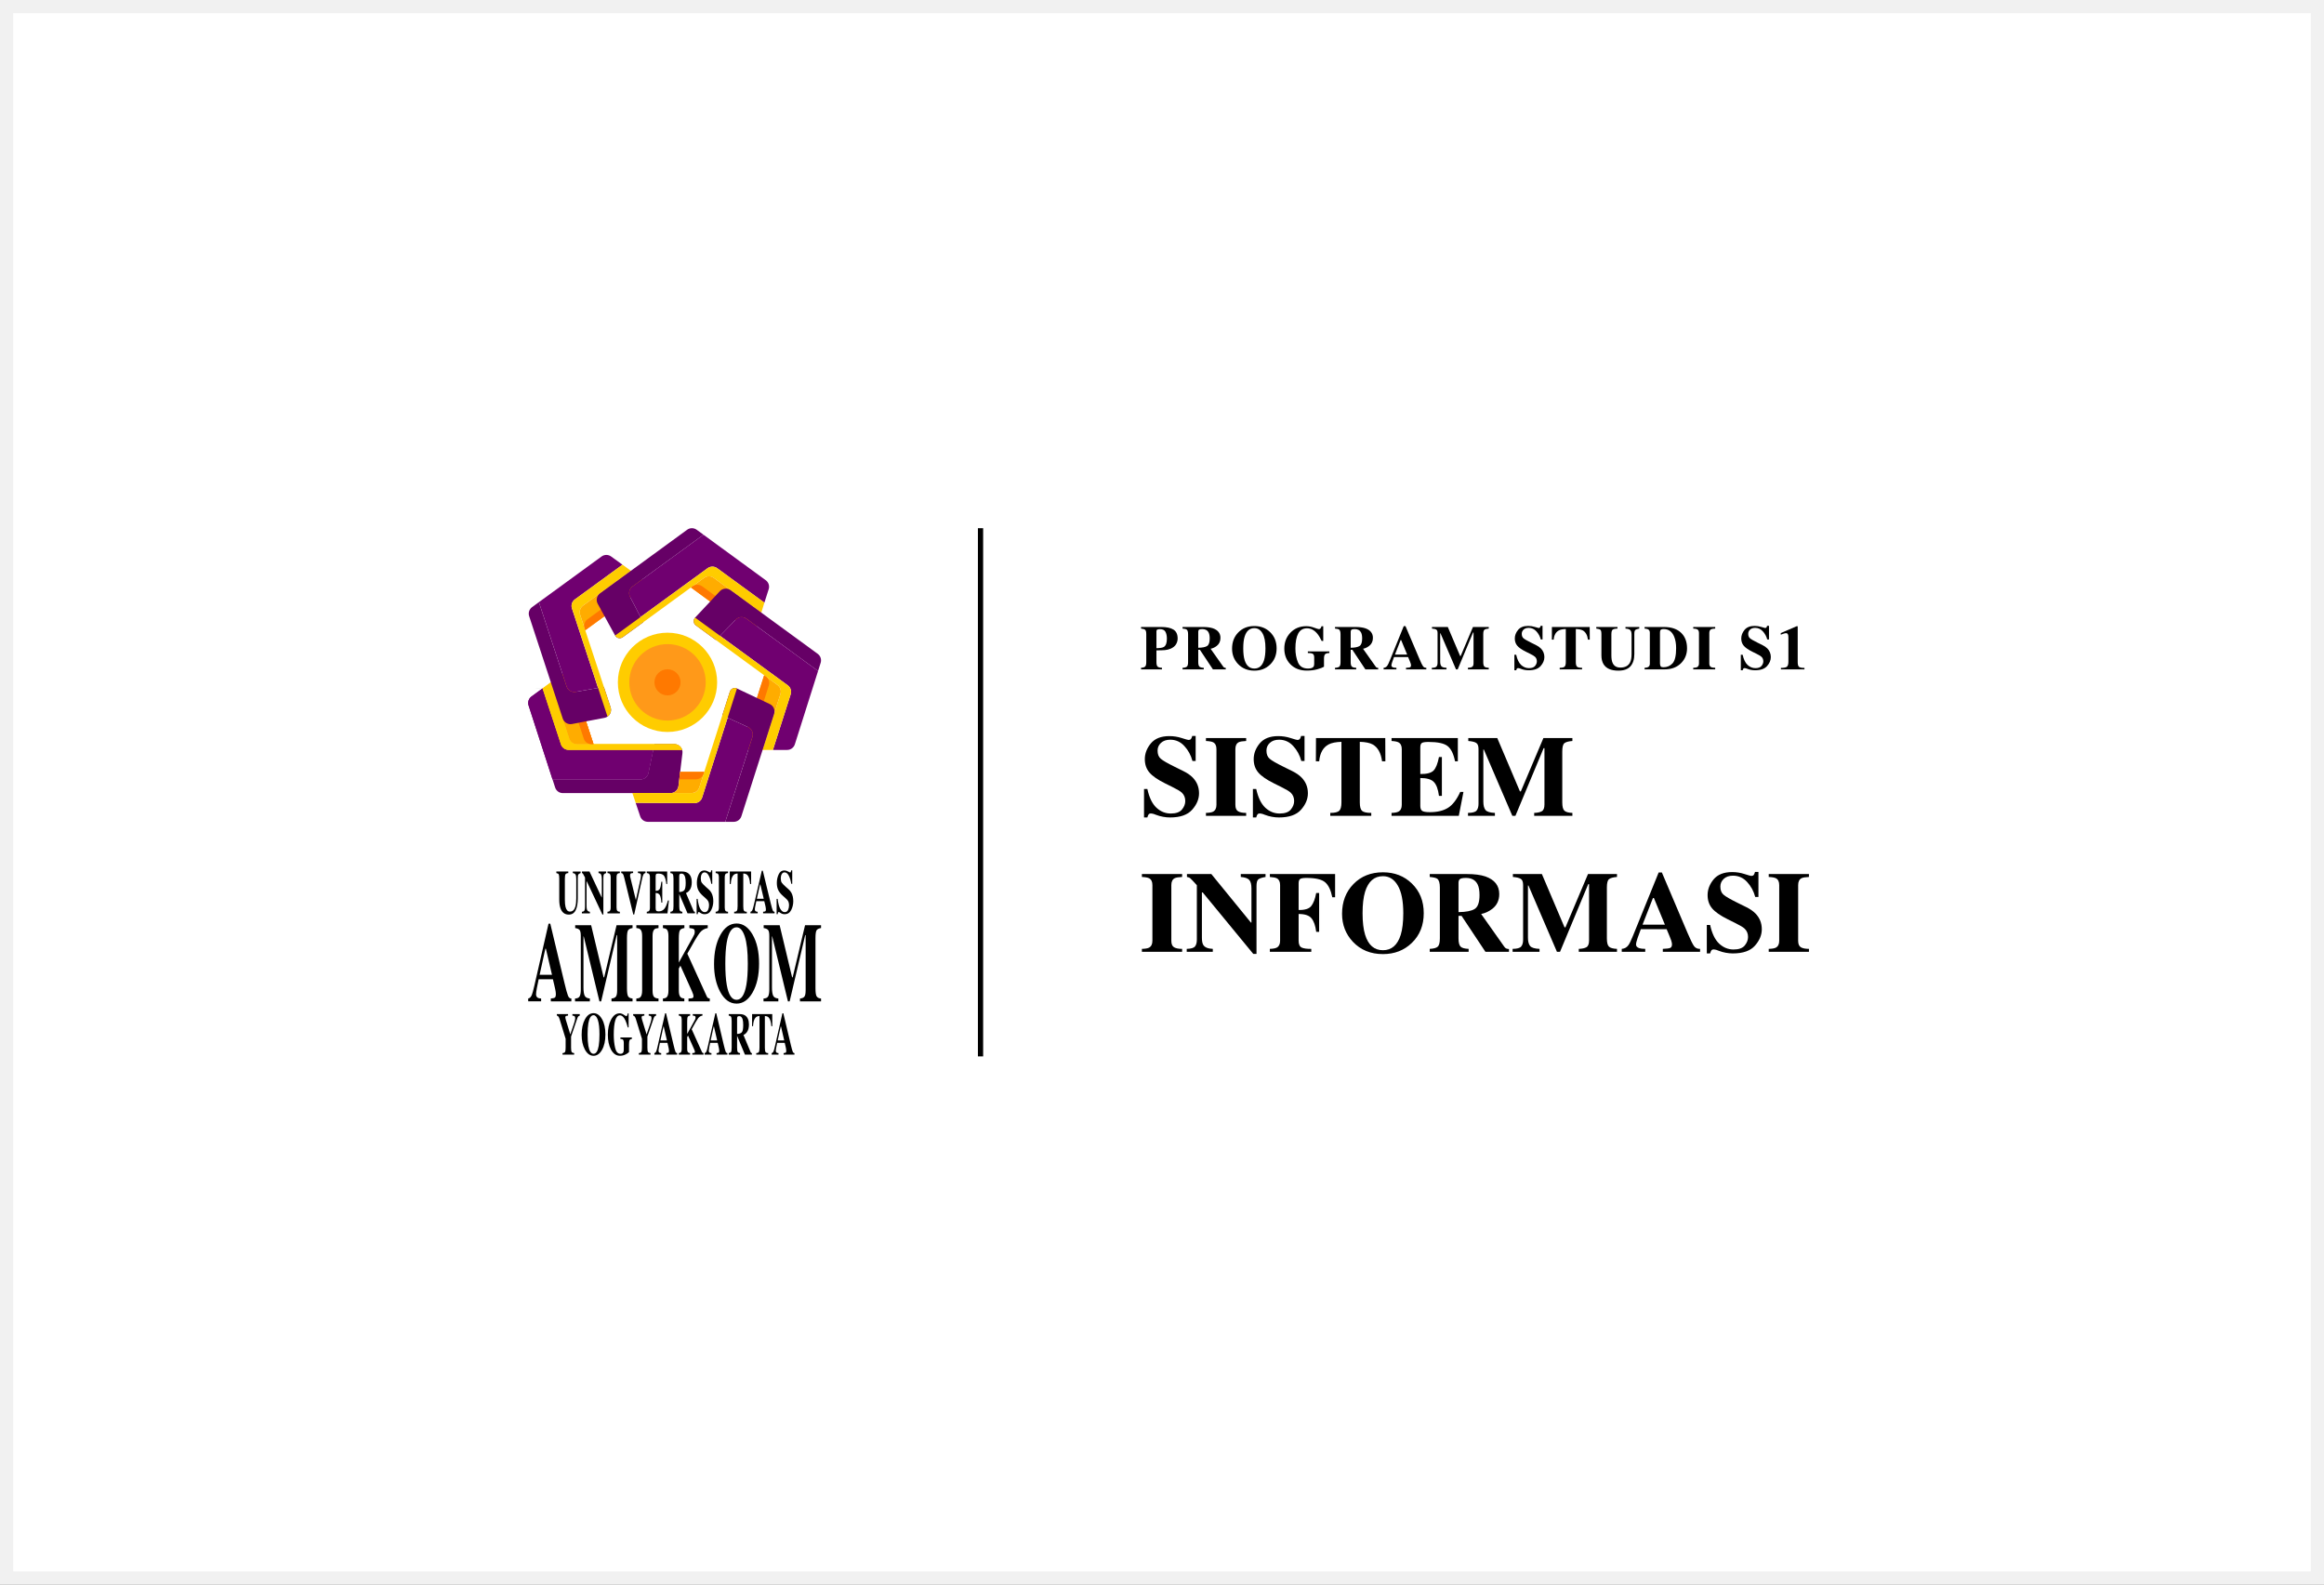 <svg width="176" height="120" viewBox="0 0 176 120" fill="none" xmlns="http://www.w3.org/2000/svg">
<rect x="0" y="0" width="176" height="120" fill="#808080" stroke="none"/>
<rect x="0.5" y="0.5" width="175" height="119" fill="white" stroke="#F1F1F1"/>
<g clip-path="url(#clip0_203_36)">
<path d="M51.682 57.039L51.381 59.524C51.363 59.672 51.291 59.809 51.179 59.908C51.068 60.008 50.923 60.062 50.773 60.062H42.624C42.495 60.062 42.368 60.022 42.264 59.945C42.159 59.869 42.081 59.762 42.042 59.639L41.842 59.022H48.503C48.644 59.022 48.78 58.974 48.889 58.885C48.998 58.797 49.074 58.673 49.102 58.535L49.467 56.793L49.559 56.353H51.075C51.161 56.353 51.247 56.371 51.326 56.407C51.405 56.442 51.475 56.494 51.533 56.559C51.59 56.624 51.633 56.7 51.659 56.783C51.685 56.865 51.693 56.953 51.682 57.039V57.039Z" fill="#660066"/>
<path d="M49.468 56.793L49.103 58.535C49.074 58.673 48.999 58.797 48.889 58.885C48.78 58.974 48.644 59.022 48.504 59.022H41.842L40.03 53.426C39.99 53.304 39.99 53.172 40.03 53.049C40.07 52.926 40.147 52.819 40.252 52.743L41.085 52.136L42.477 56.372C42.517 56.495 42.595 56.601 42.7 56.677C42.804 56.752 42.93 56.793 43.059 56.793L49.468 56.793Z" fill="#700070"/>
<path d="M51.664 56.793H43.06C42.931 56.793 42.805 56.752 42.701 56.677C42.596 56.601 42.518 56.495 42.478 56.372L41.086 52.135L41.72 51.673L43.12 55.932C43.16 56.054 43.238 56.161 43.342 56.236C43.447 56.312 43.572 56.353 43.701 56.353H51.076C51.209 56.353 51.337 56.396 51.443 56.475C51.549 56.554 51.627 56.666 51.664 56.793Z" fill="#FFCC00"/>
<path d="M44.948 56.353H43.699C43.57 56.353 43.445 56.312 43.34 56.237C43.236 56.161 43.158 56.054 43.118 55.932L41.719 51.673L42.404 51.173C42.482 51.116 42.572 51.078 42.667 51.063C42.763 51.048 42.861 51.055 42.953 51.085C43.044 51.114 43.128 51.165 43.197 51.233C43.265 51.302 43.316 51.385 43.346 51.477L44.948 56.353Z" fill="#FFAC00"/>
<path d="M44.949 56.353H44.788C44.66 56.353 44.534 56.312 44.429 56.237C44.325 56.161 44.247 56.054 44.207 55.932L42.611 51.075C42.762 51.036 42.922 51.056 43.059 51.13C43.196 51.205 43.299 51.329 43.348 51.477L44.949 56.353Z" fill="#FF7900"/>
<path d="M41.084 52.135L41.084 52.134" stroke="black" stroke-miterlimit="10"/>
<path d="M49.468 56.793L49.103 58.535C49.074 58.673 48.999 58.797 48.889 58.885C48.78 58.974 48.644 59.022 48.504 59.022H41.842L40.03 53.426C39.99 53.304 39.99 53.172 40.03 53.049C40.07 52.926 40.147 52.819 40.252 52.743L41.085 52.136L42.477 56.372C42.517 56.495 42.595 56.601 42.7 56.677C42.804 56.752 42.93 56.793 43.059 56.793L49.468 56.793Z" fill="#700070"/>
<path d="M51.664 56.793H43.06C42.931 56.793 42.805 56.752 42.701 56.677C42.596 56.601 42.518 56.495 42.478 56.372L41.086 52.135L41.72 51.673L43.12 55.932C43.16 56.054 43.238 56.161 43.342 56.236C43.447 56.312 43.572 56.353 43.701 56.353H51.076C51.209 56.353 51.337 56.396 51.443 56.475C51.549 56.554 51.627 56.666 51.664 56.793Z" fill="#FFCC00"/>
<path d="M44.948 56.353H43.699C43.57 56.353 43.445 56.312 43.34 56.237C43.236 56.161 43.158 56.054 43.118 55.932L41.719 51.673L42.404 51.173C42.482 51.116 42.572 51.078 42.667 51.063C42.763 51.048 42.861 51.055 42.953 51.085C43.044 51.114 43.128 51.165 43.197 51.233C43.265 51.302 43.316 51.385 43.346 51.477L44.948 56.353Z" fill="#FFAC00"/>
<path d="M44.949 56.353H44.788C44.66 56.353 44.534 56.312 44.429 56.237C44.325 56.161 44.247 56.054 44.207 55.932L42.611 51.075C42.762 51.036 42.922 51.056 43.059 51.13C43.196 51.205 43.299 51.329 43.348 51.477L44.949 56.353Z" fill="#FF7900"/>
<path d="M41.084 52.135L41.084 52.134" stroke="black" stroke-miterlimit="10"/>
<path d="M46.005 54.269C45.936 54.316 45.858 54.348 45.776 54.363L43.317 54.83C43.171 54.858 43.019 54.832 42.891 54.756C42.763 54.681 42.667 54.561 42.62 54.42L40.074 46.664C40.033 46.541 40.033 46.408 40.072 46.285C40.112 46.162 40.19 46.054 40.294 45.978L40.811 45.601L42.909 51.985C42.955 52.125 43.05 52.244 43.176 52.319C43.303 52.395 43.452 52.423 43.597 52.397L45.291 52.095L45.731 52.017L46.243 53.57C46.284 53.697 46.284 53.833 46.241 53.959C46.198 54.085 46.115 54.194 46.005 54.269Z" fill="#660066"/>
<path d="M43.315 46.077L45.292 52.096L43.598 52.397C43.453 52.422 43.304 52.395 43.177 52.319C43.051 52.244 42.956 52.125 42.91 51.985L40.812 45.601L45.559 42.141C45.664 42.065 45.79 42.024 45.919 42.024C46.049 42.024 46.175 42.065 46.279 42.141L47.141 42.765L43.536 45.392C43.432 45.468 43.354 45.575 43.314 45.698C43.274 45.822 43.275 45.954 43.315 46.077Z" fill="#700070"/>
<path d="M46.245 53.57C46.286 53.697 46.286 53.833 46.243 53.959C46.2 54.086 46.117 54.194 46.007 54.269L45.293 52.096L43.316 46.077C43.275 45.954 43.275 45.822 43.315 45.698C43.355 45.575 43.432 45.468 43.537 45.392L47.141 42.764L47.776 43.225L44.155 45.864C44.051 45.94 43.973 46.048 43.933 46.171C43.894 46.294 43.894 46.427 43.934 46.55L44.133 47.158L44.322 47.731L45.733 52.017L46.245 53.57Z" fill="#FFCC00"/>
<path d="M48.464 44.711L44.321 47.731L44.272 47.581L43.933 46.55C43.892 46.427 43.892 46.294 43.932 46.171C43.972 46.048 44.049 45.94 44.154 45.864L47.774 43.225L48.46 43.722C48.538 43.779 48.602 43.853 48.645 43.939C48.689 44.025 48.712 44.119 48.713 44.216C48.713 44.312 48.691 44.407 48.647 44.493C48.604 44.579 48.541 44.654 48.464 44.711V44.711Z" fill="#FFAC00"/>
<path d="M48.465 44.711L44.322 47.731L44.273 47.581C44.232 47.458 44.232 47.326 44.272 47.203C44.311 47.079 44.389 46.972 44.494 46.896L48.618 43.889C48.702 44.02 48.732 44.178 48.704 44.33C48.675 44.483 48.59 44.619 48.465 44.711Z" fill="#FF7900"/>
<path d="M58.214 44.621L57.889 45.639L54.31 43.028C54.206 42.951 54.079 42.91 53.95 42.91C53.82 42.91 53.694 42.951 53.589 43.028L53.317 43.226L52.439 43.865L48.508 46.728L47.711 45.193C47.644 45.063 47.625 44.913 47.659 44.771C47.692 44.628 47.776 44.503 47.894 44.416L53.274 40.494L57.992 43.94C58.095 44.016 58.173 44.122 58.213 44.245C58.252 44.367 58.253 44.498 58.214 44.621Z" fill="#700070"/>
<path d="M48.509 46.728L48.714 47.123L47.157 48.258C47.112 48.29 47.06 48.313 47.006 48.324C46.952 48.335 46.896 48.335 46.842 48.323C46.788 48.311 46.737 48.287 46.693 48.254C46.649 48.221 46.612 48.178 46.585 48.13L45.265 45.723C45.193 45.592 45.172 45.44 45.204 45.295C45.236 45.15 45.321 45.021 45.441 44.934L52.038 40.118C52.143 40.041 52.269 40 52.399 40C52.529 40 52.655 40.041 52.76 40.118L53.275 40.494L47.895 44.417C47.777 44.503 47.693 44.629 47.66 44.771C47.626 44.914 47.645 45.064 47.712 45.194L48.509 46.728Z" fill="#660066"/>
<path d="M57.888 45.639L57.655 46.395L54.047 43.76C53.943 43.684 53.816 43.643 53.686 43.643C53.557 43.643 53.43 43.684 53.325 43.76L52.809 44.136L52.322 44.491L48.713 47.123L47.155 48.258C47.111 48.29 47.059 48.313 47.005 48.324C46.951 48.335 46.895 48.335 46.841 48.323C46.787 48.31 46.736 48.287 46.692 48.254C46.647 48.22 46.611 48.178 46.584 48.13L48.508 46.728L53.588 43.027C53.693 42.951 53.819 42.91 53.949 42.91C54.078 42.91 54.205 42.951 54.309 43.027L57.888 45.639Z" fill="#FFCC00"/>
<path d="M57.657 46.395L57.4 47.2C57.371 47.292 57.32 47.377 57.252 47.445C57.183 47.514 57.099 47.566 57.007 47.596C56.915 47.626 56.817 47.634 56.721 47.619C56.625 47.603 56.534 47.566 56.456 47.509L52.324 44.491L52.45 44.399L53.327 43.76C53.432 43.683 53.558 43.642 53.688 43.642C53.818 43.642 53.944 43.683 54.049 43.76L57.657 46.395Z" fill="#FFAC00"/>
<path d="M57.288 47.405C57.188 47.525 57.047 47.602 56.892 47.621C56.738 47.641 56.581 47.6 56.456 47.508L52.324 44.491L52.45 44.399C52.555 44.323 52.681 44.282 52.811 44.282C52.941 44.282 53.067 44.323 53.172 44.399L57.288 47.405Z" fill="#FF7900"/>
<path d="M55.325 44.693C55.204 44.605 55.055 44.564 54.906 44.578C54.757 44.592 54.619 44.66 54.517 44.769L52.641 46.772C52.603 46.813 52.574 46.861 52.556 46.914C52.538 46.967 52.532 47.023 52.537 47.078C52.542 47.133 52.559 47.187 52.587 47.236C52.614 47.284 52.652 47.326 52.697 47.359L54.215 48.469C54.215 48.469 54.216 48.469 54.216 48.469C54.217 48.469 54.218 48.469 54.218 48.469L54.527 48.151L55.725 46.919C55.828 46.813 55.965 46.747 56.112 46.735C56.26 46.722 56.406 46.763 56.526 46.85L61.951 50.813C61.951 50.813 61.951 50.813 61.952 50.813C61.952 50.813 61.953 50.813 61.953 50.813C61.953 50.813 61.954 50.813 61.954 50.812C61.954 50.812 61.954 50.812 61.954 50.812L62.15 50.195C62.188 50.073 62.188 49.942 62.148 49.82C62.108 49.698 62.031 49.592 61.927 49.516L55.325 44.693Z" fill="#660066"/>
<path d="M61.953 50.814L60.196 56.365C60.156 56.489 60.079 56.597 59.974 56.674C59.869 56.751 59.742 56.792 59.612 56.792H58.534L59.88 52.579C59.919 52.456 59.919 52.325 59.879 52.202C59.839 52.08 59.762 51.974 59.658 51.898L54.527 48.149L55.725 46.917C55.828 46.811 55.966 46.746 56.113 46.734C56.26 46.722 56.406 46.763 56.525 46.85L61.953 50.814Z" fill="#700070"/>
<path d="M59.88 52.578L58.534 56.792H57.751L59.103 52.556C59.142 52.434 59.142 52.302 59.102 52.18C59.062 52.058 58.985 51.952 58.881 51.876L58.358 51.493L57.87 51.136L52.697 47.358C52.652 47.325 52.614 47.283 52.587 47.235C52.559 47.186 52.542 47.133 52.537 47.077C52.532 47.022 52.538 46.966 52.556 46.913C52.574 46.86 52.603 46.812 52.641 46.772L59.658 51.898C59.761 51.974 59.839 52.08 59.879 52.202C59.919 52.324 59.919 52.456 59.88 52.578Z" fill="#FFCC00"/>
<path d="M59.104 52.556L57.751 56.792H56.902C56.806 56.792 56.711 56.77 56.625 56.727C56.539 56.683 56.464 56.62 56.407 56.543C56.35 56.465 56.313 56.375 56.297 56.28C56.282 56.185 56.289 56.088 56.318 55.996L57.87 51.136L58.002 51.232L58.007 51.235L58.882 51.874C58.986 51.95 59.063 52.057 59.103 52.179C59.143 52.302 59.143 52.434 59.104 52.556Z" fill="#FFAC00"/>
<path d="M58.224 51.914L56.679 56.751C56.534 56.694 56.416 56.585 56.349 56.445C56.282 56.305 56.271 56.144 56.318 55.996L57.87 51.136L58.002 51.232L58.007 51.235C58.109 51.311 58.185 51.418 58.224 51.54C58.264 51.662 58.263 51.793 58.224 51.914Z" fill="#FF7900"/>
<path d="M56.981 55.806L54.927 62.237H49.063C48.935 62.237 48.81 62.197 48.706 62.122C48.602 62.047 48.524 61.941 48.483 61.82L48.141 60.802L52.589 60.821C52.719 60.821 52.846 60.78 52.952 60.704C53.057 60.627 53.135 60.519 53.175 60.395L55.104 54.355L56.652 55.063C56.788 55.125 56.897 55.235 56.958 55.372C57.018 55.509 57.026 55.664 56.981 55.806Z" fill="#700070"/>
<path d="M55.813 52.14C55.763 52.117 55.709 52.104 55.653 52.103C55.598 52.102 55.543 52.113 55.492 52.135C55.442 52.157 55.396 52.19 55.359 52.231C55.322 52.272 55.294 52.32 55.277 52.373L54.703 54.171L55.106 54.356L56.654 55.064C56.79 55.126 56.899 55.236 56.959 55.373C57.02 55.51 57.028 55.664 56.983 55.807L54.928 62.237H55.565C55.695 62.237 55.822 62.196 55.926 62.119C56.031 62.042 56.109 61.934 56.148 61.811L58.624 54.061C58.669 53.92 58.661 53.767 58.602 53.632C58.543 53.495 58.437 53.386 58.303 53.322L55.813 52.14Z" fill="#660066"/>
<path d="M55.812 52.14L53.175 60.395C53.135 60.519 53.057 60.628 52.952 60.704C52.846 60.781 52.719 60.822 52.589 60.821L48.141 60.802L47.889 60.052L51.318 60.056H52.374C52.504 60.056 52.631 60.015 52.736 59.938C52.841 59.861 52.918 59.753 52.958 59.63L53.335 58.45L55.276 52.373C55.293 52.32 55.321 52.272 55.358 52.231C55.395 52.19 55.44 52.157 55.491 52.135C55.542 52.113 55.597 52.102 55.652 52.103C55.707 52.104 55.762 52.117 55.812 52.14H55.812Z" fill="#FFCC00"/>
<path d="M51.513 58.449L51.383 59.524C51.367 59.657 51.307 59.781 51.214 59.877C51.121 59.972 50.999 60.035 50.867 60.056H52.375C52.505 60.056 52.632 60.014 52.736 59.938C52.841 59.861 52.919 59.753 52.959 59.63L53.336 58.45L51.513 58.449Z" fill="#FFAC00"/>
<path d="M53.335 58.45L53.289 58.591C53.25 58.715 53.172 58.823 53.067 58.899C52.962 58.976 52.836 59.017 52.706 59.017H51.443L51.512 58.449L53.335 58.45Z" fill="#FF7900"/>
<path d="M50.55 55.432C52.627 55.432 54.31 53.749 54.31 51.673C54.31 49.597 52.627 47.914 50.55 47.914C48.474 47.914 46.791 49.597 46.791 51.673C46.791 53.749 48.474 55.432 50.55 55.432Z" fill="#FFCC00"/>
<path d="M50.551 54.567C52.15 54.567 53.446 53.271 53.446 51.673C53.446 50.074 52.15 48.778 50.551 48.778C48.952 48.778 47.656 50.074 47.656 51.673C47.656 53.271 48.952 54.567 50.551 54.567Z" fill="#FF9919"/>
<path d="M50.551 52.662C51.097 52.662 51.54 52.219 51.54 51.673C51.54 51.127 51.097 50.684 50.551 50.684C50.005 50.684 49.562 51.127 49.562 51.673C49.562 52.219 50.005 52.662 50.551 52.662Z" fill="#FF7900"/>
<path d="M43.038 65.998V66.118C42.934 66.124 42.865 66.152 42.83 66.203C42.796 66.253 42.778 66.367 42.778 66.547V68.118C42.778 68.357 42.794 68.541 42.826 68.671C42.885 68.913 42.997 69.034 43.163 69.034C43.369 69.034 43.508 68.9 43.58 68.632C43.62 68.485 43.64 68.28 43.64 68.015V66.58C43.64 66.412 43.623 66.297 43.587 66.234C43.552 66.17 43.483 66.132 43.38 66.119V66H43.969V66.118C43.883 66.147 43.827 66.183 43.799 66.225C43.772 66.267 43.758 66.363 43.758 66.514V68.014C43.758 68.413 43.703 68.72 43.593 68.937C43.483 69.154 43.311 69.262 43.075 69.262C42.767 69.262 42.557 69.101 42.444 68.779C42.383 68.607 42.353 68.386 42.353 68.115V66.546C42.353 66.37 42.339 66.259 42.313 66.213C42.286 66.167 42.226 66.137 42.133 66.118V65.999L43.038 65.998Z" fill="black"/>
<path d="M44.068 69.049C44.168 69.044 44.232 69.011 44.261 68.949C44.29 68.887 44.304 68.796 44.304 68.675V66.454C44.222 66.294 44.171 66.2 44.152 66.171C44.134 66.144 44.106 66.124 44.074 66.117V65.998H44.642L45.563 67.958H45.576V66.58C45.576 66.421 45.559 66.308 45.526 66.24C45.493 66.172 45.427 66.132 45.328 66.118V65.999H45.904V66.118C45.821 66.142 45.765 66.175 45.736 66.216C45.708 66.257 45.694 66.349 45.694 66.491V69.255H45.619L44.44 66.749H44.421V68.586C44.421 68.731 44.432 68.833 44.455 68.892C44.491 68.989 44.564 69.041 44.675 69.049V69.168H44.068V69.049Z" fill="black"/>
<path d="M46.004 69.049C46.08 69.045 46.135 69.029 46.167 69C46.222 68.952 46.249 68.858 46.249 68.719V66.447C46.249 66.309 46.223 66.217 46.172 66.17C46.141 66.141 46.085 66.123 46.005 66.117V65.998H46.942V66.118C46.858 66.124 46.801 66.141 46.77 66.168C46.718 66.215 46.691 66.308 46.691 66.448V68.72C46.691 68.851 46.712 68.939 46.754 68.983C46.796 69.027 46.859 69.049 46.943 69.049V69.168H46.005L46.004 69.049Z" fill="black"/>
<path d="M47.946 65.998V66.113C47.85 66.122 47.788 66.136 47.759 66.156C47.731 66.175 47.717 66.222 47.717 66.299C47.717 66.322 47.718 66.344 47.72 66.367C47.722 66.389 47.727 66.412 47.733 66.434L48.157 68.169H48.153L48.505 66.581C48.512 66.546 48.519 66.51 48.525 66.473C48.535 66.426 48.54 66.377 48.541 66.329C48.541 66.239 48.526 66.184 48.496 66.162C48.466 66.141 48.404 66.124 48.312 66.113V65.998H48.883V66.113C48.852 66.118 48.823 66.129 48.798 66.146C48.772 66.163 48.751 66.186 48.736 66.213C48.703 66.267 48.671 66.362 48.64 66.498L48.029 69.255H47.959L47.269 66.445C47.242 66.332 47.213 66.251 47.184 66.201C47.169 66.177 47.15 66.156 47.126 66.141C47.102 66.126 47.075 66.116 47.047 66.113V65.998H47.946Z" fill="black"/>
<path d="M48.982 69.168V69.049C49.059 69.044 49.114 69.026 49.146 68.994C49.196 68.945 49.221 68.853 49.221 68.719V66.447C49.221 66.311 49.195 66.219 49.144 66.172C49.114 66.143 49.061 66.125 48.983 66.117V65.998H50.527V66.944H50.462C50.428 66.642 50.37 66.435 50.288 66.324C50.207 66.212 50.058 66.156 49.842 66.156C49.76 66.156 49.708 66.171 49.686 66.201C49.664 66.231 49.652 66.29 49.652 66.379V67.464C49.805 67.467 49.909 67.419 49.962 67.319C50.016 67.218 50.058 67.036 50.087 66.77H50.155V68.355H50.087C50.068 68.088 50.029 67.899 49.97 67.79C49.911 67.681 49.805 67.626 49.652 67.626V68.762C49.652 68.862 49.667 68.929 49.696 68.965C49.725 69.001 49.785 69.019 49.876 69.019C50.047 69.019 50.187 68.961 50.295 68.845C50.403 68.729 50.499 68.511 50.583 68.192H50.657L50.549 69.168L48.982 69.168Z" fill="black"/>
<path d="M50.77 69.049C50.86 69.041 50.922 69.011 50.955 68.959C50.989 68.907 51.005 68.794 51.005 68.62V66.546C51.005 66.365 50.985 66.247 50.946 66.192C50.92 66.156 50.861 66.131 50.77 66.117V65.998H51.633C51.811 65.998 51.956 66.031 52.067 66.097C52.282 66.23 52.389 66.469 52.389 66.814C52.389 67.069 52.333 67.269 52.221 67.416C52.135 67.526 52.044 67.596 51.948 67.626L52.517 68.961C52.526 68.989 52.542 69.014 52.564 69.033C52.583 69.046 52.604 69.053 52.626 69.055V69.167H52.066L51.441 67.702H51.44V68.62C51.44 68.785 51.456 68.896 51.487 68.954C51.519 69.011 51.582 69.043 51.676 69.049V69.168H50.77V69.049ZM51.816 67.422C51.891 67.34 51.929 67.151 51.929 66.855C51.929 66.674 51.914 66.53 51.886 66.425C51.836 66.246 51.745 66.157 51.614 66.157C51.542 66.157 51.495 66.172 51.473 66.204C51.451 66.235 51.439 66.287 51.439 66.358V67.551C51.615 67.546 51.74 67.503 51.816 67.421V67.422Z" fill="black"/>
<path d="M52.756 68.073H52.832C52.875 68.423 52.944 68.678 53.039 68.837C53.134 68.996 53.243 69.076 53.366 69.076C53.485 69.076 53.57 69.022 53.62 68.912C53.671 68.804 53.697 68.687 53.697 68.568C53.697 68.427 53.671 68.313 53.618 68.223C53.583 68.165 53.513 68.09 53.408 67.997L53.237 67.845C53.068 67.696 52.948 67.547 52.878 67.401C52.809 67.254 52.774 67.073 52.774 66.858C52.772 66.636 52.819 66.417 52.912 66.216C53.004 66.017 53.146 65.918 53.336 65.918C53.435 65.919 53.532 65.945 53.617 65.996C53.708 66.048 53.76 66.074 53.773 66.074C53.786 66.074 53.8 66.07 53.811 66.062C53.822 66.054 53.829 66.042 53.833 66.029C53.846 65.991 53.855 65.951 53.86 65.911H53.94V66.933H53.865C53.83 66.696 53.769 66.492 53.68 66.32C53.592 66.149 53.485 66.063 53.359 66.064C53.27 66.064 53.199 66.107 53.148 66.193C53.097 66.279 53.072 66.385 53.072 66.508C53.072 66.656 53.096 66.767 53.144 66.841C53.193 66.914 53.299 67.024 53.463 67.171L53.661 67.345C53.746 67.418 53.817 67.506 53.872 67.603C53.969 67.781 54.019 67.996 54.019 68.249C54.02 68.481 53.966 68.711 53.861 68.919C53.756 69.128 53.587 69.233 53.356 69.233C53.301 69.233 53.246 69.224 53.194 69.207C53.137 69.188 53.082 69.16 53.032 69.126L52.981 69.091C52.97 69.086 52.958 69.081 52.946 69.076C52.937 69.073 52.928 69.071 52.918 69.071C52.905 69.07 52.892 69.074 52.882 69.082C52.871 69.09 52.864 69.101 52.861 69.113C52.848 69.152 52.839 69.192 52.834 69.233H52.757L52.756 68.073Z" fill="black"/>
<path d="M54.197 69.049C54.274 69.045 54.328 69.029 54.361 69C54.415 68.952 54.442 68.858 54.442 68.719V66.447C54.442 66.309 54.416 66.217 54.365 66.17C54.334 66.141 54.278 66.123 54.198 66.117V65.998H55.135V66.118C55.052 66.124 54.995 66.141 54.963 66.168C54.911 66.215 54.885 66.308 54.885 66.448V68.72C54.885 68.851 54.906 68.939 54.947 68.983C54.989 69.027 55.052 69.049 55.136 69.049V69.168H54.198L54.197 69.049Z" fill="black"/>
<path d="M55.267 65.998H56.881L56.884 66.944H56.807C56.782 66.606 56.709 66.377 56.59 66.257C56.523 66.192 56.422 66.156 56.289 66.15V68.62C56.289 68.793 56.306 68.907 56.341 68.964C56.375 69.021 56.447 69.049 56.556 69.049V69.168H55.6V69.049C55.705 69.049 55.774 69.02 55.809 68.963C55.843 68.906 55.86 68.792 55.86 68.62V66.15C55.729 66.156 55.629 66.192 55.559 66.257C55.431 66.38 55.359 66.609 55.342 66.944H55.266L55.267 65.998Z" fill="black"/>
<path d="M56.834 69.049C56.898 69.041 56.95 68.99 56.99 68.895C57.015 68.836 57.051 68.705 57.098 68.502L57.694 65.935H57.768L58.366 68.398C58.433 68.675 58.483 68.853 58.517 68.933C58.55 69.013 58.597 69.052 58.658 69.048V69.167H57.791V69.048C57.878 69.042 57.935 69.029 57.963 69.01C57.99 68.99 58.004 68.94 58.004 68.859C58.002 68.802 57.995 68.746 57.983 68.691C57.974 68.647 57.962 68.594 57.948 68.531L57.879 68.247H57.278C57.238 68.433 57.213 68.555 57.201 68.611C57.182 68.697 57.17 68.785 57.166 68.874C57.166 68.941 57.191 68.99 57.242 69.02C57.285 69.04 57.332 69.05 57.38 69.048V69.167H56.834V69.049ZM57.84 68.061L57.582 66.976H57.56L57.318 68.061H57.84Z" fill="black"/>
<path d="M58.815 68.073H58.892C58.934 68.423 59.003 68.678 59.098 68.837C59.193 68.996 59.302 69.076 59.425 69.076C59.544 69.076 59.629 69.022 59.68 68.912C59.73 68.804 59.755 68.687 59.755 68.568C59.755 68.427 59.729 68.313 59.676 68.223C59.642 68.165 59.571 68.09 59.465 67.997L59.294 67.845C59.125 67.696 59.005 67.547 58.936 67.401C58.866 67.254 58.831 67.073 58.831 66.858C58.83 66.636 58.877 66.417 58.97 66.216C59.062 66.017 59.203 65.918 59.394 65.918C59.493 65.919 59.59 65.945 59.675 65.996C59.766 66.048 59.817 66.074 59.83 66.074C59.843 66.074 59.857 66.07 59.868 66.062C59.879 66.054 59.887 66.042 59.89 66.029C59.904 65.991 59.913 65.951 59.917 65.911H59.997V66.933H59.923C59.888 66.696 59.826 66.492 59.738 66.32C59.65 66.149 59.542 66.063 59.416 66.064C59.327 66.064 59.257 66.107 59.206 66.193C59.155 66.279 59.129 66.385 59.129 66.508C59.129 66.656 59.153 66.767 59.202 66.841C59.25 66.914 59.356 67.024 59.521 67.171L59.718 67.345C59.803 67.418 59.874 67.506 59.929 67.603C60.027 67.781 60.076 67.996 60.076 68.249C60.077 68.481 60.023 68.711 59.918 68.919C59.813 69.128 59.645 69.233 59.413 69.233C59.358 69.233 59.304 69.224 59.252 69.207C59.194 69.188 59.14 69.16 59.09 69.126L59.038 69.091C59.027 69.086 59.016 69.081 59.004 69.076C58.995 69.073 58.985 69.071 58.975 69.071C58.962 69.07 58.95 69.074 58.939 69.082C58.929 69.09 58.921 69.101 58.918 69.113C58.905 69.152 58.896 69.192 58.891 69.233H58.815L58.815 68.073Z" fill="black"/>
<path d="M40 75.616C40.116 75.602 40.209 75.509 40.279 75.337C40.324 75.229 40.389 74.99 40.474 74.62L41.541 69.949H41.674L42.746 74.433C42.866 74.936 42.956 75.26 43.016 75.406C43.075 75.552 43.159 75.622 43.269 75.616V75.833H41.714V75.616C41.87 75.605 41.973 75.582 42.022 75.545C42.072 75.509 42.096 75.417 42.096 75.27C42.092 75.168 42.079 75.066 42.058 74.966C42.042 74.885 42.021 74.788 41.994 74.674L41.872 74.158H40.795C40.725 74.497 40.679 74.718 40.659 74.82C40.617 75.04 40.596 75.199 40.596 75.299C40.596 75.421 40.642 75.51 40.734 75.566C40.788 75.596 40.871 75.613 40.98 75.616V75.832H40V75.616ZM41.803 73.82L41.341 71.845H41.301L40.867 73.82H41.803Z" fill="black"/>
<path d="M43.547 75.616C43.73 75.613 43.849 75.556 43.903 75.444C43.958 75.332 43.985 75.163 43.985 74.938V70.882C43.985 70.651 43.954 70.498 43.892 70.425C43.829 70.352 43.718 70.305 43.559 70.282V70.066H44.768L45.713 74.016H45.753L46.693 70.066H47.903V70.282C47.741 70.305 47.63 70.358 47.57 70.442C47.511 70.526 47.481 70.733 47.481 71.061V74.837C47.481 75.151 47.511 75.356 47.57 75.454C47.629 75.551 47.74 75.605 47.903 75.616V75.833H46.309V75.616C46.451 75.608 46.558 75.565 46.63 75.489C46.702 75.412 46.738 75.245 46.738 74.987V70.816H46.703L45.526 75.833H45.397L44.208 70.915H44.187V74.774C44.187 75.059 44.217 75.267 44.276 75.398C44.336 75.529 44.467 75.602 44.67 75.616V75.833H43.547V75.616Z" fill="black"/>
<path d="M48.191 75.616C48.327 75.611 48.425 75.581 48.484 75.529C48.581 75.439 48.63 75.269 48.63 75.016V70.883C48.63 70.631 48.584 70.463 48.491 70.378C48.435 70.325 48.335 70.293 48.191 70.282V70.065H49.87V70.282C49.72 70.293 49.617 70.323 49.561 70.373C49.467 70.459 49.42 70.628 49.42 70.882V75.015C49.42 75.254 49.458 75.414 49.532 75.494C49.608 75.573 49.72 75.614 49.87 75.615V75.831H48.191V75.616Z" fill="black"/>
<path d="M50.205 75.616C50.335 75.608 50.428 75.577 50.483 75.525C50.576 75.435 50.622 75.266 50.622 75.016V70.882C50.622 70.637 50.58 70.471 50.495 70.385C50.443 70.333 50.346 70.298 50.205 70.281V70.065H51.83V70.281C51.664 70.307 51.552 70.362 51.495 70.447C51.437 70.532 51.408 70.737 51.408 71.061V72.892L52.441 71.031C52.493 70.943 52.539 70.853 52.581 70.759C52.603 70.696 52.614 70.629 52.612 70.561C52.612 70.453 52.584 70.384 52.529 70.354C52.473 70.323 52.366 70.3 52.208 70.283V70.066H53.598V70.283C53.349 70.319 53.143 70.444 52.98 70.658C52.817 70.872 52.507 71.393 52.052 72.22L53.518 75.442C53.549 75.512 53.58 75.555 53.61 75.573C53.655 75.596 53.703 75.611 53.752 75.617V75.834H52.142V75.617C52.287 75.614 52.386 75.603 52.439 75.584C52.492 75.564 52.519 75.516 52.519 75.438C52.517 75.39 52.508 75.343 52.493 75.298C52.468 75.219 52.437 75.142 52.402 75.067L51.529 73.129L51.408 73.346V75.016C51.408 75.263 51.454 75.431 51.547 75.52C51.6 75.573 51.693 75.605 51.825 75.616V75.832H50.205V75.616Z" fill="black"/>
<path d="M56.99 70.77C57.32 71.339 57.485 72.073 57.485 72.97C57.485 73.868 57.32 74.601 56.99 75.171C56.669 75.726 56.266 76.004 55.783 76.004C55.27 76.004 54.852 75.7 54.529 75.091C54.227 74.519 54.076 73.827 54.076 73.016C54.076 72.121 54.234 71.387 54.55 70.811C54.869 70.228 55.28 69.936 55.783 69.936C56.267 69.936 56.67 70.214 56.99 70.77ZM56.524 74.579C56.596 74.167 56.632 73.631 56.632 72.97C56.632 72.061 56.555 71.377 56.402 70.915C56.249 70.454 56.042 70.224 55.781 70.224C55.418 70.224 55.169 70.608 55.035 71.378C54.964 71.786 54.929 72.317 54.929 72.97C54.929 73.633 54.965 74.169 55.037 74.579C55.17 75.337 55.418 75.716 55.781 75.716C56.142 75.716 56.39 75.337 56.524 74.579Z" fill="black"/>
<path d="M57.822 75.616C58.005 75.613 58.124 75.556 58.179 75.444C58.233 75.332 58.261 75.163 58.261 74.938V70.882C58.261 70.651 58.23 70.498 58.167 70.425C58.104 70.352 57.993 70.305 57.834 70.282V70.066H59.044L59.989 74.016H60.029L60.968 70.066H62.179V70.282C62.016 70.305 61.905 70.358 61.846 70.442C61.786 70.526 61.757 70.733 61.757 71.062V74.837C61.757 75.151 61.786 75.357 61.846 75.454C61.905 75.551 62.016 75.605 62.179 75.617V75.833H60.584V75.617C60.727 75.608 60.834 75.566 60.906 75.489C60.977 75.413 61.013 75.246 61.013 74.987V70.816H60.978L59.801 75.833H59.672L58.483 70.916H58.462V74.775C58.462 75.059 58.492 75.267 58.551 75.399C58.611 75.53 58.742 75.602 58.945 75.617V75.833H57.822V75.616Z" fill="black"/>
<path d="M43.02 76.797V76.911C42.932 76.92 42.876 76.932 42.851 76.947C42.827 76.962 42.814 76.993 42.814 77.04C42.814 77.063 42.817 77.085 42.821 77.108C42.825 77.132 42.836 77.176 42.853 77.24L43.188 78.33H43.191L43.462 77.533C43.48 77.484 43.498 77.424 43.517 77.353C43.546 77.245 43.56 77.165 43.56 77.114C43.56 77.034 43.542 76.98 43.507 76.954C43.483 76.936 43.43 76.922 43.348 76.912V76.797H43.906V76.912C43.871 76.922 43.839 76.938 43.809 76.959C43.774 76.995 43.747 77.039 43.732 77.087L43.248 78.5V79.335C43.248 79.508 43.265 79.62 43.297 79.669C43.33 79.719 43.392 79.746 43.482 79.75V79.865H42.602V79.75C42.696 79.746 42.759 79.717 42.79 79.664C42.821 79.61 42.836 79.501 42.836 79.335V78.668L42.373 77.16C42.343 77.061 42.305 76.992 42.26 76.952C42.236 76.929 42.204 76.915 42.17 76.912V76.797L43.02 76.797Z" fill="black"/>
<path d="M45.588 77.171C45.762 77.474 45.849 77.864 45.849 78.342C45.849 78.82 45.762 79.21 45.588 79.512C45.418 79.808 45.205 79.955 44.95 79.955C44.68 79.955 44.459 79.794 44.288 79.47C44.128 79.165 44.049 78.797 44.049 78.366C44.049 77.89 44.132 77.499 44.299 77.193C44.467 76.882 44.684 76.727 44.95 76.727C45.206 76.728 45.419 76.876 45.588 77.171ZM45.342 79.198C45.38 78.979 45.399 78.694 45.399 78.342C45.399 77.859 45.359 77.494 45.278 77.249C45.197 77.003 45.088 76.881 44.95 76.881C44.759 76.881 44.627 77.085 44.556 77.495C44.519 77.712 44.5 77.994 44.5 78.342C44.5 78.695 44.519 78.981 44.557 79.198C44.628 79.602 44.759 79.803 44.95 79.803C45.142 79.803 45.273 79.602 45.342 79.198H45.342Z" fill="black"/>
<path d="M46.277 77.216C46.445 76.898 46.66 76.739 46.922 76.739C47.027 76.739 47.131 76.774 47.235 76.844C47.339 76.915 47.404 76.95 47.43 76.95C47.457 76.95 47.479 76.933 47.495 76.899C47.516 76.849 47.53 76.797 47.536 76.744H47.607V77.806H47.542C47.481 77.575 47.419 77.394 47.355 77.26C47.236 77.015 47.102 76.892 46.952 76.892C46.788 76.892 46.669 77.019 46.594 77.274C46.519 77.528 46.481 77.886 46.481 78.347C46.481 78.725 46.516 79.063 46.586 79.359C46.655 79.655 46.79 79.803 46.99 79.804C47.098 79.804 47.171 79.763 47.208 79.681C47.229 79.636 47.24 79.566 47.24 79.473V78.995C47.24 78.857 47.217 78.767 47.17 78.724C47.139 78.698 47.077 78.683 46.984 78.68V78.565H47.853V78.68C47.766 78.686 47.708 78.718 47.679 78.774C47.651 78.83 47.636 78.938 47.636 79.095V79.673C47.58 79.736 47.49 79.798 47.364 79.86C47.233 79.923 47.089 79.955 46.943 79.953C46.662 79.953 46.437 79.794 46.268 79.476C46.111 79.179 46.033 78.806 46.033 78.358C46.033 77.905 46.114 77.525 46.277 77.216Z" fill="black"/>
<path d="M48.798 76.797V76.911C48.71 76.92 48.654 76.932 48.63 76.947C48.605 76.962 48.591 76.993 48.591 77.04C48.592 77.063 48.594 77.085 48.598 77.108C48.603 77.132 48.613 77.176 48.63 77.24L48.965 78.33H48.968L49.242 77.533C49.26 77.484 49.278 77.424 49.297 77.353C49.325 77.245 49.34 77.165 49.34 77.114C49.34 77.034 49.322 76.981 49.287 76.954C49.263 76.936 49.21 76.922 49.128 76.912V76.797H49.686V76.912C49.651 76.922 49.618 76.938 49.589 76.959C49.554 76.995 49.527 77.039 49.513 77.087L49.028 78.5V79.335C49.028 79.508 49.045 79.62 49.078 79.669C49.111 79.719 49.172 79.746 49.262 79.75V79.865H48.381V79.75C48.475 79.746 48.538 79.717 48.569 79.664C48.6 79.61 48.615 79.501 48.615 79.335V78.668L48.152 77.16C48.122 77.061 48.084 76.992 48.039 76.952C48.015 76.929 47.983 76.915 47.949 76.912V76.797L48.798 76.797Z" fill="black"/>
<path d="M49.557 79.75C49.618 79.743 49.667 79.693 49.704 79.602C49.728 79.544 49.762 79.417 49.807 79.22L50.371 76.735H50.441L51.007 79.121C51.071 79.388 51.118 79.561 51.15 79.638C51.181 79.715 51.226 79.753 51.284 79.75V79.865H50.462V79.75C50.544 79.744 50.599 79.731 50.625 79.712C50.651 79.692 50.663 79.644 50.663 79.566C50.661 79.511 50.655 79.457 50.644 79.404C50.636 79.361 50.624 79.309 50.61 79.249L50.546 78.974H49.976C49.939 79.154 49.915 79.271 49.905 79.326C49.886 79.41 49.875 79.495 49.871 79.581C49.871 79.646 49.896 79.693 49.944 79.723C49.985 79.742 50.029 79.751 50.074 79.75V79.864H49.557V79.75ZM50.509 78.793L50.265 77.742H50.243L50.014 78.793H50.509Z" fill="black"/>
<path d="M51.406 79.75C51.475 79.746 51.524 79.73 51.553 79.701C51.602 79.654 51.627 79.564 51.627 79.431V77.23C51.627 77.1 51.604 77.012 51.559 76.966C51.532 76.938 51.481 76.92 51.406 76.911V76.796H52.265V76.911C52.177 76.924 52.118 76.953 52.088 76.999C52.057 77.046 52.042 77.154 52.042 77.326V78.299L52.587 77.309C52.615 77.263 52.639 77.214 52.661 77.165C52.673 77.131 52.679 77.095 52.678 77.059C52.678 77.002 52.663 76.965 52.634 76.949C52.604 76.933 52.548 76.92 52.464 76.91V76.796H53.198V76.91C53.067 76.93 52.958 76.996 52.872 77.11C52.786 77.224 52.622 77.502 52.382 77.943L53.156 79.658C53.172 79.695 53.189 79.718 53.205 79.727C53.228 79.74 53.254 79.747 53.28 79.751V79.865H52.429V79.751C52.506 79.749 52.558 79.743 52.586 79.733C52.614 79.723 52.629 79.697 52.629 79.655C52.627 79.63 52.623 79.605 52.615 79.581C52.601 79.539 52.585 79.498 52.566 79.458L52.106 78.427L52.041 78.541V79.431C52.041 79.562 52.066 79.652 52.115 79.698C52.143 79.727 52.192 79.744 52.262 79.75V79.864H51.406V79.75Z" fill="black"/>
<path d="M53.361 79.75C53.422 79.743 53.471 79.693 53.509 79.602C53.533 79.544 53.567 79.417 53.611 79.22L54.175 76.735H54.245L54.81 79.121C54.874 79.388 54.922 79.561 54.953 79.638C54.984 79.716 55.029 79.753 55.087 79.75V79.865H54.267V79.75C54.349 79.744 54.403 79.731 54.429 79.712C54.456 79.692 54.468 79.644 54.468 79.566C54.466 79.511 54.459 79.457 54.449 79.404C54.44 79.361 54.429 79.309 54.415 79.249L54.351 78.974H53.781C53.744 79.154 53.72 79.272 53.709 79.326C53.691 79.41 53.68 79.496 53.676 79.582C53.676 79.647 53.7 79.694 53.749 79.724C53.79 79.743 53.834 79.752 53.879 79.75V79.865H53.362L53.361 79.75ZM54.313 78.793L54.069 77.742H54.048L53.818 78.793H54.313Z" fill="black"/>
<path d="M55.188 79.75C55.273 79.743 55.332 79.714 55.363 79.664C55.395 79.613 55.41 79.504 55.41 79.335V77.326C55.41 77.151 55.392 77.037 55.355 76.984C55.33 76.949 55.274 76.925 55.188 76.912V76.797H56.004C56.173 76.797 56.31 76.829 56.415 76.892C56.618 77.021 56.719 77.253 56.719 77.587C56.719 77.834 56.666 78.028 56.56 78.17C56.478 78.276 56.392 78.344 56.302 78.374L56.84 79.665C56.849 79.692 56.864 79.716 56.885 79.735C56.902 79.747 56.922 79.754 56.943 79.756V79.865H56.414L55.823 78.446H55.821V79.335C55.821 79.494 55.836 79.602 55.866 79.657C55.896 79.713 55.955 79.744 56.044 79.749V79.864H55.188V79.75ZM56.178 78.174C56.249 78.096 56.285 77.913 56.285 77.626C56.285 77.45 56.271 77.311 56.244 77.209C56.197 77.036 56.111 76.95 55.986 76.95C55.918 76.95 55.874 76.965 55.852 76.995C55.831 77.025 55.821 77.075 55.821 77.144V78.3C55.987 78.296 56.106 78.254 56.178 78.174Z" fill="black"/>
<path d="M56.958 76.797H58.484L58.487 77.712H58.414C58.39 77.385 58.321 77.163 58.208 77.047C58.145 76.984 58.05 76.949 57.924 76.943V79.335C57.924 79.502 57.94 79.613 57.972 79.668C58.005 79.722 58.073 79.75 58.176 79.75V79.865H57.272V79.75C57.371 79.75 57.437 79.722 57.47 79.667C57.502 79.611 57.519 79.501 57.518 79.335V76.943C57.395 76.949 57.3 76.984 57.234 77.047C57.112 77.166 57.044 77.388 57.028 77.712H56.955L56.958 76.797Z" fill="black"/>
<path d="M58.44 79.75C58.5 79.743 58.55 79.693 58.587 79.602C58.611 79.544 58.645 79.417 58.69 79.22L59.253 76.735H59.324L59.889 79.121C59.953 79.388 60.001 79.561 60.032 79.638C60.063 79.716 60.108 79.753 60.166 79.75V79.865H59.344V79.75C59.426 79.744 59.481 79.731 59.507 79.712C59.533 79.692 59.545 79.644 59.545 79.566C59.543 79.511 59.537 79.457 59.526 79.404C59.518 79.361 59.507 79.309 59.492 79.249L59.428 78.974H58.859C58.822 79.154 58.798 79.271 58.787 79.326C58.769 79.41 58.758 79.495 58.754 79.581C58.754 79.646 58.778 79.693 58.827 79.723C58.868 79.742 58.912 79.751 58.957 79.75V79.864H58.44L58.44 79.75ZM59.391 78.793L59.148 77.742H59.126L58.897 78.793H59.391Z" fill="black"/>
</g>
<path d="M87.579 49.087C87.862 49.083 88.051 49.05 88.145 48.99C88.295 48.894 88.37 48.687 88.37 48.37C88.37 48.154 88.334 47.979 88.261 47.846C88.189 47.713 88.049 47.646 87.844 47.646C87.749 47.646 87.681 47.658 87.639 47.681C87.599 47.703 87.579 47.746 87.579 47.811V49.087ZM86.414 50.572C86.57 50.562 86.675 50.529 86.727 50.475C86.781 50.419 86.809 50.307 86.809 50.139V48.038C86.809 47.859 86.781 47.746 86.727 47.7C86.673 47.652 86.569 47.619 86.414 47.602V47.481H87.943C88.349 47.481 88.656 47.547 88.867 47.679C89.079 47.81 89.185 48.036 89.185 48.356C89.185 48.513 89.143 48.66 89.059 48.797C88.978 48.933 88.841 49.043 88.651 49.127C88.507 49.185 88.363 49.221 88.219 49.233C88.076 49.246 87.862 49.252 87.579 49.252V50.139C87.579 50.313 87.608 50.428 87.667 50.482C87.726 50.536 87.836 50.566 87.997 50.572V50.693H86.414V50.572Z" fill="black"/>
<path d="M89.557 50.572C89.718 50.565 89.828 50.535 89.886 50.482C89.945 50.429 89.975 50.315 89.975 50.139V48.038C89.975 47.854 89.94 47.734 89.87 47.679C89.824 47.642 89.719 47.616 89.557 47.602V47.481H91.086C91.403 47.481 91.66 47.515 91.857 47.581C92.237 47.716 92.427 47.958 92.427 48.308C92.427 48.566 92.332 48.769 92.142 48.918C91.997 49.029 91.843 49.1 91.68 49.131L92.636 50.484C92.663 50.521 92.691 50.546 92.72 50.559C92.749 50.569 92.786 50.576 92.829 50.579V50.693H91.857L90.87 49.208H90.745V50.139C90.745 50.306 90.773 50.419 90.829 50.477C90.884 50.535 90.996 50.566 91.163 50.572V50.693H89.557V50.572ZM90.745 49.055C91.056 49.05 91.278 49.007 91.411 48.925C91.546 48.841 91.613 48.65 91.613 48.349C91.613 48.165 91.588 48.02 91.536 47.913C91.448 47.732 91.287 47.642 91.054 47.642C90.927 47.642 90.843 47.658 90.803 47.69C90.764 47.721 90.745 47.773 90.745 47.846V49.055Z" fill="black"/>
<path d="M94.995 50.628C95.351 50.628 95.595 50.417 95.728 49.995C95.799 49.766 95.835 49.467 95.835 49.099C95.835 48.593 95.759 48.212 95.608 47.955C95.457 47.698 95.253 47.57 94.995 47.57C94.636 47.57 94.39 47.784 94.257 48.212C94.187 48.44 94.153 48.735 94.153 49.099C94.153 49.469 94.188 49.767 94.259 49.995C94.391 50.417 94.636 50.628 94.995 50.628ZM94.995 47.41C95.475 47.41 95.873 47.564 96.19 47.874C96.516 48.191 96.68 48.599 96.68 49.099C96.68 49.599 96.516 50.007 96.19 50.324C95.871 50.634 95.473 50.788 94.995 50.788C94.487 50.788 94.074 50.619 93.754 50.28C93.455 49.961 93.306 49.576 93.306 49.124C93.306 48.626 93.462 48.217 93.774 47.897C94.09 47.572 94.497 47.41 94.995 47.41Z" fill="black"/>
<path d="M97.263 49.115C97.263 48.642 97.415 48.243 97.72 47.92C98.036 47.587 98.439 47.421 98.929 47.421C99.126 47.421 99.321 47.458 99.516 47.532C99.711 47.605 99.833 47.642 99.881 47.642C99.932 47.642 99.973 47.624 100.004 47.588C100.035 47.553 100.06 47.498 100.08 47.426H100.212V48.537H100.092C99.977 48.296 99.861 48.106 99.741 47.967C99.519 47.71 99.266 47.581 98.985 47.581C98.679 47.581 98.455 47.714 98.314 47.98C98.174 48.246 98.103 48.621 98.103 49.104C98.103 49.5 98.168 49.853 98.298 50.164C98.43 50.473 98.683 50.628 99.057 50.628C99.26 50.628 99.396 50.586 99.465 50.501C99.505 50.453 99.526 50.38 99.526 50.282V49.781C99.526 49.637 99.481 49.543 99.393 49.498C99.336 49.47 99.22 49.455 99.045 49.452V49.331H100.674V49.452C100.51 49.458 100.401 49.491 100.347 49.551C100.294 49.61 100.268 49.722 100.268 49.886V50.491C100.163 50.556 99.993 50.621 99.758 50.686C99.522 50.751 99.26 50.784 98.969 50.784C98.441 50.784 98.02 50.617 97.704 50.285C97.41 49.974 97.263 49.584 97.263 49.115Z" fill="black"/>
<path d="M101.102 50.572C101.263 50.565 101.373 50.535 101.432 50.482C101.49 50.429 101.52 50.315 101.52 50.139V48.038C101.52 47.854 101.485 47.734 101.415 47.679C101.369 47.642 101.265 47.616 101.102 47.602V47.481H102.631C102.949 47.481 103.205 47.515 103.402 47.581C103.782 47.716 103.973 47.958 103.973 48.308C103.973 48.566 103.878 48.769 103.687 48.918C103.542 49.029 103.388 49.1 103.225 49.131L104.182 50.484C104.208 50.521 104.236 50.546 104.265 50.559C104.294 50.569 104.331 50.576 104.374 50.579V50.693H103.402L102.416 49.208H102.29V50.139C102.29 50.306 102.318 50.419 102.374 50.477C102.43 50.535 102.541 50.566 102.708 50.572V50.693H101.102V50.572ZM102.29 49.055C102.601 49.05 102.823 49.007 102.956 48.925C103.091 48.841 103.158 48.65 103.158 48.349C103.158 48.165 103.133 48.02 103.082 47.913C102.993 47.732 102.833 47.642 102.599 47.642C102.472 47.642 102.389 47.658 102.348 47.69C102.31 47.721 102.29 47.773 102.29 47.846V49.055Z" fill="black"/>
<path d="M106.566 49.572L106.111 48.472H106.071L105.642 49.572H106.566ZM104.783 50.572C104.898 50.565 104.99 50.513 105.06 50.417C105.104 50.357 105.169 50.224 105.252 50.018L106.308 47.416H106.44L107.501 49.913C107.62 50.193 107.709 50.374 107.768 50.456C107.826 50.537 107.91 50.576 108.018 50.572V50.693H106.48V50.572C106.635 50.566 106.736 50.553 106.784 50.533C106.833 50.513 106.858 50.462 106.858 50.38C106.858 50.343 106.846 50.286 106.821 50.211C106.805 50.166 106.785 50.111 106.758 50.048L106.638 49.76H105.57C105.501 49.949 105.456 50.072 105.436 50.129C105.394 50.251 105.373 50.34 105.373 50.396C105.373 50.464 105.419 50.514 105.51 50.545C105.564 50.562 105.645 50.571 105.753 50.572V50.693H104.783V50.572Z" fill="black"/>
<path d="M108.435 50.572C108.616 50.571 108.733 50.539 108.787 50.477C108.842 50.414 108.869 50.319 108.869 50.194V47.939C108.869 47.809 108.838 47.724 108.776 47.683C108.714 47.642 108.604 47.614 108.446 47.602V47.481H109.644L110.579 49.681H110.618L111.549 47.481H112.746V47.602C112.585 47.614 112.475 47.645 112.417 47.693C112.358 47.739 112.329 47.854 112.329 48.038V50.139C112.329 50.313 112.358 50.428 112.417 50.482C112.475 50.536 112.585 50.566 112.746 50.572V50.693H111.168V50.572C111.309 50.568 111.415 50.545 111.486 50.503C111.557 50.459 111.593 50.366 111.593 50.222V47.899H111.558L110.393 50.693H110.266L109.089 47.955H109.068V50.106C109.068 50.264 109.098 50.379 109.156 50.452C109.215 50.525 109.345 50.565 109.546 50.572V50.693H108.435V50.572Z" fill="black"/>
<path d="M114.686 49.584H114.823C114.9 49.938 115.025 50.196 115.196 50.357C115.37 50.517 115.568 50.598 115.79 50.598C116.007 50.598 116.161 50.543 116.252 50.433C116.343 50.322 116.389 50.205 116.389 50.083C116.389 49.941 116.341 49.825 116.245 49.735C116.182 49.676 116.054 49.599 115.862 49.505L115.554 49.352C115.247 49.2 115.031 49.05 114.906 48.902C114.781 48.753 114.718 48.57 114.718 48.352C114.718 48.12 114.801 47.903 114.967 47.702C115.134 47.501 115.389 47.4 115.732 47.4C115.907 47.4 116.076 47.427 116.238 47.479C116.402 47.532 116.496 47.558 116.519 47.558C116.572 47.558 116.608 47.543 116.628 47.514C116.648 47.483 116.664 47.443 116.677 47.393H116.818V48.428H116.686C116.623 48.188 116.51 47.982 116.35 47.809C116.19 47.635 115.996 47.549 115.767 47.549C115.606 47.549 115.479 47.593 115.384 47.681C115.291 47.768 115.245 47.874 115.245 47.999C115.245 48.149 115.289 48.261 115.377 48.336C115.464 48.411 115.656 48.523 115.955 48.67L116.312 48.846C116.472 48.925 116.599 49.012 116.693 49.108C116.869 49.288 116.958 49.506 116.958 49.763C116.958 50.002 116.862 50.229 116.672 50.443C116.483 50.654 116.18 50.76 115.762 50.76C115.667 50.76 115.569 50.751 115.47 50.733C115.373 50.716 115.276 50.688 115.18 50.651L115.087 50.617C115.066 50.61 115.045 50.606 115.025 50.603C115.004 50.598 114.987 50.596 114.973 50.596C114.924 50.596 114.89 50.61 114.871 50.64C114.853 50.668 114.837 50.708 114.823 50.76H114.686V49.584Z" fill="black"/>
<path d="M117.529 47.481H120.391L120.395 48.44H120.258C120.213 48.098 120.085 47.867 119.873 47.746C119.754 47.679 119.576 47.643 119.339 47.637V50.139C119.339 50.313 119.37 50.429 119.43 50.487C119.492 50.544 119.619 50.572 119.813 50.572V50.693H118.119V50.572C118.304 50.572 118.427 50.544 118.488 50.487C118.55 50.428 118.581 50.312 118.581 50.139V47.637C118.348 47.643 118.171 47.679 118.047 47.746C117.819 47.87 117.691 48.101 117.662 48.44H117.525L117.529 47.481Z" fill="black"/>
<path d="M122.494 47.481V47.602C122.31 47.608 122.187 47.637 122.125 47.688C122.063 47.739 122.032 47.856 122.032 48.038V49.628C122.032 49.869 122.061 50.056 122.118 50.187C122.222 50.432 122.42 50.554 122.714 50.554C123.079 50.554 123.326 50.419 123.455 50.148C123.526 49.999 123.561 49.791 123.561 49.524V48.071C123.561 47.901 123.53 47.784 123.466 47.721C123.404 47.656 123.282 47.616 123.1 47.602V47.481H124.144V47.602C123.992 47.632 123.892 47.668 123.842 47.711C123.794 47.753 123.77 47.85 123.77 48.004V49.524C123.77 49.927 123.673 50.239 123.478 50.459C123.283 50.678 122.977 50.788 122.559 50.788C122.013 50.788 121.639 50.625 121.438 50.299C121.331 50.125 121.278 49.902 121.278 49.628V48.038C121.278 47.859 121.254 47.746 121.206 47.7C121.16 47.653 121.054 47.621 120.888 47.602V47.481H122.494Z" fill="black"/>
<path d="M124.548 50.572C124.668 50.565 124.753 50.548 124.806 50.521C124.899 50.473 124.945 50.386 124.945 50.259V47.915C124.945 47.793 124.901 47.708 124.813 47.66C124.762 47.632 124.674 47.613 124.548 47.602V47.481H126.001C126.587 47.481 127.035 47.638 127.342 47.95C127.622 48.235 127.762 48.617 127.762 49.097C127.762 49.527 127.622 49.891 127.34 50.19C127.023 50.525 126.593 50.693 126.05 50.693H124.548V50.572ZM125.713 50.255C125.718 50.352 125.736 50.422 125.767 50.466C125.799 50.509 125.867 50.531 125.971 50.531C126.253 50.531 126.484 50.432 126.665 50.234C126.846 50.034 126.936 49.652 126.936 49.087C126.936 48.752 126.888 48.463 126.79 48.222C126.632 47.833 126.366 47.639 125.992 47.639C125.868 47.639 125.788 47.666 125.751 47.718C125.726 47.752 125.713 47.818 125.713 47.915V50.255Z" fill="black"/>
<path d="M128.232 50.572C128.367 50.569 128.463 50.553 128.522 50.524C128.618 50.474 128.666 50.379 128.666 50.238V47.939C128.666 47.798 128.62 47.703 128.529 47.656C128.473 47.626 128.374 47.608 128.232 47.602V47.481H129.894V47.602C129.745 47.608 129.643 47.625 129.587 47.653C129.495 47.701 129.448 47.796 129.448 47.939V50.238C129.448 50.371 129.485 50.46 129.559 50.505C129.634 50.55 129.745 50.572 129.894 50.572V50.693H128.232V50.572Z" fill="black"/>
<path d="M131.835 49.584H131.972C132.05 49.938 132.174 50.196 132.346 50.357C132.519 50.517 132.717 50.598 132.94 50.598C133.157 50.598 133.311 50.543 133.402 50.433C133.493 50.322 133.539 50.205 133.539 50.083C133.539 49.941 133.491 49.825 133.395 49.735C133.331 49.676 133.204 49.599 133.012 49.505L132.703 49.352C132.397 49.2 132.181 49.05 132.056 48.902C131.931 48.753 131.868 48.57 131.868 48.352C131.868 48.12 131.951 47.903 132.116 47.702C132.283 47.501 132.539 47.4 132.882 47.4C133.057 47.4 133.225 47.427 133.388 47.479C133.552 47.532 133.645 47.558 133.669 47.558C133.721 47.558 133.758 47.543 133.778 47.514C133.798 47.483 133.814 47.443 133.826 47.393H133.968V48.428H133.836C133.772 48.188 133.66 47.982 133.499 47.809C133.34 47.635 133.146 47.549 132.917 47.549C132.756 47.549 132.628 47.593 132.534 47.681C132.441 47.768 132.395 47.874 132.395 47.999C132.395 48.149 132.439 48.261 132.527 48.336C132.614 48.411 132.806 48.523 133.105 48.67L133.462 48.846C133.622 48.925 133.748 49.012 133.843 49.108C134.019 49.288 134.107 49.506 134.107 49.763C134.107 50.002 134.012 50.229 133.822 50.443C133.633 50.654 133.33 50.76 132.912 50.76C132.816 50.76 132.719 50.751 132.62 50.733C132.522 50.716 132.426 50.688 132.33 50.651L132.237 50.617C132.215 50.61 132.194 50.606 132.174 50.603C132.154 50.598 132.137 50.596 132.123 50.596C132.074 50.596 132.04 50.61 132.021 50.64C132.003 50.668 131.986 50.708 131.972 50.76H131.835V49.584Z" fill="black"/>
<path d="M134.872 50.579C135.113 50.579 135.268 50.547 135.336 50.482C135.404 50.415 135.438 50.29 135.438 50.106V48.275C135.438 48.157 135.424 48.074 135.396 48.025C135.37 47.975 135.32 47.95 135.248 47.95C135.209 47.95 135.149 47.963 135.069 47.99C135.018 48.005 134.948 48.03 134.86 48.064V47.943L136.06 47.426H136.143V50.134C136.143 50.307 136.171 50.425 136.227 50.487C136.283 50.548 136.425 50.579 136.654 50.579V50.693H134.872V50.579Z" fill="black"/>
<path d="M86.639 59.749H86.891C87.032 60.398 87.261 60.87 87.576 61.165C87.893 61.46 88.256 61.608 88.665 61.608C89.062 61.608 89.344 61.507 89.511 61.306C89.679 61.102 89.762 60.887 89.762 60.663C89.762 60.402 89.674 60.19 89.499 60.025C89.382 59.917 89.148 59.777 88.796 59.604L88.231 59.323C87.669 59.045 87.273 58.77 87.044 58.498C86.814 58.226 86.699 57.889 86.699 57.49C86.699 57.064 86.851 56.667 87.154 56.298C87.461 55.93 87.929 55.745 88.558 55.745C88.879 55.745 89.188 55.794 89.486 55.89C89.786 55.986 89.958 56.035 90.001 56.035C90.097 56.035 90.163 56.008 90.2 55.954C90.237 55.897 90.267 55.823 90.29 55.733H90.549V57.63H90.307C90.191 57.19 89.985 56.812 89.69 56.494C89.398 56.176 89.042 56.018 88.622 56.018C88.327 56.018 88.093 56.098 87.92 56.26C87.75 56.419 87.665 56.613 87.665 56.843C87.665 57.118 87.746 57.324 87.907 57.46C88.066 57.599 88.419 57.803 88.967 58.072L89.622 58.396C89.914 58.54 90.147 58.701 90.32 58.877C90.643 59.206 90.805 59.605 90.805 60.076C90.805 60.516 90.63 60.931 90.281 61.323C89.935 61.711 89.379 61.906 88.614 61.906C88.438 61.906 88.259 61.889 88.078 61.855C87.899 61.823 87.722 61.774 87.546 61.706L87.376 61.642C87.336 61.63 87.297 61.622 87.261 61.616C87.224 61.608 87.193 61.604 87.167 61.604C87.076 61.604 87.014 61.63 86.98 61.684C86.946 61.735 86.916 61.809 86.891 61.906H86.639V59.749Z" fill="black"/>
<path d="M91.328 61.561C91.575 61.555 91.752 61.526 91.86 61.472C92.035 61.381 92.123 61.206 92.123 60.948V56.732C92.123 56.474 92.04 56.301 91.872 56.213C91.77 56.159 91.589 56.127 91.328 56.115V55.894H94.374V56.115C94.102 56.127 93.914 56.158 93.812 56.209C93.642 56.297 93.557 56.471 93.557 56.732V60.948C93.557 61.192 93.625 61.355 93.761 61.438C93.897 61.52 94.102 61.561 94.374 61.561V61.782H91.328V61.561Z" fill="black"/>
<path d="M94.884 59.749H95.135C95.277 60.398 95.506 60.87 95.82 61.165C96.138 61.46 96.501 61.608 96.909 61.608C97.307 61.608 97.589 61.507 97.756 61.306C97.923 61.102 98.007 60.887 98.007 60.663C98.007 60.402 97.919 60.19 97.743 60.025C97.627 59.917 97.393 59.777 97.041 59.604L96.476 59.323C95.914 59.045 95.518 58.77 95.289 58.498C95.059 58.226 94.944 57.889 94.944 57.49C94.944 57.064 95.096 56.667 95.399 56.298C95.706 55.93 96.174 55.745 96.803 55.745C97.124 55.745 97.433 55.794 97.731 55.89C98.031 55.986 98.203 56.035 98.245 56.035C98.342 56.035 98.408 56.008 98.445 55.954C98.482 55.897 98.512 55.823 98.535 55.733H98.794V57.63H98.552C98.435 57.19 98.23 56.812 97.935 56.494C97.643 56.176 97.287 56.018 96.867 56.018C96.572 56.018 96.338 56.098 96.165 56.26C95.995 56.419 95.91 56.613 95.91 56.843C95.91 57.118 95.991 57.324 96.152 57.46C96.311 57.599 96.664 57.803 97.212 58.072L97.867 58.396C98.159 58.54 98.391 58.701 98.564 58.877C98.888 59.206 99.049 59.605 99.049 60.076C99.049 60.516 98.875 60.931 98.526 61.323C98.18 61.711 97.624 61.906 96.858 61.906C96.683 61.906 96.504 61.889 96.322 61.855C96.144 61.823 95.966 61.774 95.791 61.706L95.62 61.642C95.581 61.63 95.542 61.622 95.506 61.616C95.469 61.608 95.438 61.604 95.412 61.604C95.321 61.604 95.259 61.63 95.225 61.684C95.191 61.735 95.161 61.809 95.135 61.906H94.884V59.749Z" fill="black"/>
<path d="M99.662 55.894H104.908L104.916 57.651H104.665C104.583 57.025 104.347 56.6 103.959 56.379C103.741 56.257 103.414 56.191 102.98 56.179V60.765C102.98 61.086 103.036 61.299 103.146 61.404C103.26 61.508 103.494 61.561 103.848 61.561V61.782H100.743V61.561C101.083 61.561 101.308 61.508 101.419 61.404C101.533 61.296 101.589 61.083 101.589 60.765V56.179C101.164 56.191 100.838 56.257 100.611 56.379C100.194 56.606 99.958 57.03 99.904 57.651H99.653L99.662 55.894Z" fill="black"/>
<path d="M105.384 61.782V61.561C105.634 61.553 105.811 61.519 105.916 61.459C106.078 61.368 106.158 61.198 106.158 60.948V56.732C106.158 56.477 106.075 56.306 105.907 56.218C105.811 56.164 105.637 56.13 105.384 56.115V55.894H110.404V57.651H110.192C110.081 57.09 109.892 56.705 109.626 56.498C109.362 56.291 108.88 56.188 108.179 56.188C107.913 56.188 107.742 56.216 107.669 56.273C107.598 56.327 107.562 56.436 107.562 56.6V58.617C108.059 58.623 108.395 58.533 108.571 58.349C108.746 58.162 108.881 57.822 108.975 57.328H109.196V60.272H108.975C108.912 59.776 108.785 59.427 108.592 59.225C108.402 59.021 108.059 58.919 107.562 58.919V61.029C107.562 61.214 107.609 61.34 107.703 61.408C107.799 61.473 107.995 61.506 108.29 61.506C108.846 61.506 109.3 61.398 109.651 61.182C110.003 60.967 110.315 60.563 110.587 59.97H110.83L110.477 61.782H105.384Z" fill="black"/>
<path d="M111.174 61.561C111.506 61.558 111.722 61.5 111.821 61.387C111.92 61.27 111.97 61.097 111.97 60.868V56.732C111.97 56.494 111.913 56.338 111.8 56.264C111.686 56.188 111.485 56.138 111.196 56.115V55.894H113.391L115.105 59.927H115.178L116.884 55.894H119.079V56.115C118.784 56.138 118.582 56.194 118.475 56.281C118.367 56.367 118.313 56.578 118.313 56.915V60.765C118.313 61.086 118.367 61.296 118.475 61.395C118.582 61.494 118.784 61.55 119.079 61.561V61.782H116.186V61.561C116.444 61.553 116.638 61.51 116.769 61.433C116.899 61.354 116.964 61.182 116.964 60.919V56.66H116.901L114.765 61.782H114.531L112.374 56.762H112.336V60.706C112.336 60.995 112.39 61.206 112.497 61.34C112.605 61.473 112.843 61.547 113.212 61.561V61.782H111.174V61.561Z" fill="black"/>
<path d="M86.478 71.858C86.725 71.852 86.902 71.823 87.01 71.769C87.186 71.678 87.273 71.504 87.273 71.245V67.029C87.273 66.771 87.19 66.598 87.022 66.51C86.92 66.457 86.739 66.424 86.478 66.412V66.191H89.524V66.412C89.252 66.424 89.064 66.455 88.962 66.506C88.792 66.594 88.707 66.768 88.707 67.029V71.245C88.707 71.489 88.775 71.652 88.911 71.735C89.047 71.817 89.252 71.858 89.524 71.858V72.079H86.478V71.858Z" fill="black"/>
<path d="M89.873 71.858C90.196 71.85 90.405 71.789 90.498 71.675C90.592 71.559 90.639 71.389 90.639 71.165V67.038C90.372 66.74 90.207 66.566 90.145 66.515C90.083 66.461 89.998 66.427 89.89 66.412V66.191H91.736L94.731 69.863H94.774V67.272C94.774 66.977 94.72 66.767 94.612 66.642C94.504 66.515 94.289 66.438 93.966 66.412V66.191H95.842V66.412C95.569 66.458 95.386 66.519 95.293 66.595C95.202 66.672 95.157 66.844 95.157 67.11V72.241H94.914L91.081 67.582H91.022V71.003C91.022 71.269 91.058 71.458 91.132 71.569C91.248 71.747 91.487 71.844 91.847 71.858V72.079H89.873V71.858Z" fill="black"/>
<path d="M96.169 71.858C96.419 71.85 96.596 71.816 96.701 71.756C96.863 71.665 96.944 71.495 96.944 71.245V67.029C96.944 66.777 96.864 66.607 96.705 66.519C96.609 66.465 96.43 66.43 96.169 66.412V66.191H101.109V67.948H100.896C100.788 67.407 100.607 67.028 100.351 66.812C100.096 66.594 99.625 66.485 98.939 66.485C98.684 66.485 98.52 66.515 98.45 66.574C98.382 66.631 98.347 66.739 98.347 66.897V68.914C98.818 68.923 99.136 68.823 99.3 68.616C99.468 68.409 99.594 68.079 99.679 67.625H99.9V70.569H99.679C99.62 70.098 99.499 69.755 99.317 69.539C99.139 69.324 98.815 69.216 98.347 69.216V71.245C98.347 71.515 98.425 71.686 98.582 71.76C98.74 71.831 98.981 71.864 99.305 71.858V72.079H96.169V71.858Z" fill="black"/>
<path d="M104.733 71.96C105.386 71.96 105.834 71.573 106.078 70.799C106.208 70.379 106.273 69.832 106.273 69.156C106.273 68.229 106.134 67.53 105.856 67.059C105.581 66.588 105.207 66.353 104.733 66.353C104.075 66.353 103.624 66.746 103.38 67.531C103.253 67.948 103.189 68.49 103.189 69.156C103.189 69.834 103.254 70.382 103.385 70.799C103.626 71.573 104.075 71.96 104.733 71.96ZM104.733 66.059C105.612 66.059 106.343 66.343 106.924 66.91C107.523 67.492 107.822 68.24 107.822 69.156C107.822 70.073 107.523 70.821 106.924 71.403C106.34 71.97 105.61 72.254 104.733 72.254C103.803 72.254 103.044 71.943 102.457 71.322C101.91 70.738 101.636 70.031 101.636 69.203C101.636 68.29 101.923 67.54 102.495 66.953C103.074 66.357 103.82 66.059 104.733 66.059Z" fill="black"/>
<path d="M108.277 71.858C108.572 71.844 108.773 71.789 108.881 71.692C108.989 71.596 109.043 71.386 109.043 71.062V67.212C109.043 66.875 108.979 66.655 108.851 66.553C108.766 66.485 108.575 66.438 108.277 66.412V66.191H111.081C111.662 66.191 112.133 66.252 112.493 66.374C113.191 66.621 113.54 67.065 113.54 67.706C113.54 68.18 113.365 68.552 113.016 68.825C112.75 69.029 112.468 69.159 112.17 69.216L113.923 71.696C113.971 71.764 114.022 71.81 114.076 71.832C114.13 71.852 114.196 71.865 114.276 71.871V72.079H112.493L110.685 69.356H110.455V71.062C110.455 71.369 110.506 71.576 110.608 71.684C110.711 71.789 110.915 71.847 111.221 71.858V72.079H108.277V71.858ZM110.455 69.076C111.025 69.067 111.432 68.988 111.676 68.838C111.923 68.684 112.046 68.333 112.046 67.782C112.046 67.445 112 67.178 111.906 66.983C111.744 66.651 111.449 66.485 111.021 66.485C110.789 66.485 110.635 66.515 110.562 66.574C110.491 66.631 110.455 66.726 110.455 66.859V69.076Z" fill="black"/>
<path d="M114.552 71.858C114.884 71.855 115.1 71.797 115.199 71.684C115.298 71.567 115.348 71.394 115.348 71.165V67.029C115.348 66.791 115.291 66.635 115.178 66.561C115.064 66.485 114.863 66.435 114.573 66.412V66.191H116.769L118.483 70.224H118.556L120.262 66.191H122.457V66.412C122.162 66.435 121.96 66.49 121.853 66.578C121.745 66.663 121.691 66.875 121.691 67.212V71.062C121.691 71.383 121.745 71.593 121.853 71.692C121.96 71.791 122.162 71.847 122.457 71.858V72.079H119.564V71.858C119.822 71.85 120.016 71.807 120.147 71.73C120.277 71.651 120.342 71.479 120.342 71.216V66.957H120.279L118.143 72.079H117.909L115.752 67.059H115.714V71.003C115.714 71.292 115.768 71.504 115.875 71.637C115.983 71.77 116.221 71.844 116.59 71.858V72.079H114.552V71.858Z" fill="black"/>
<path d="M126.086 70.024L125.252 68.008H125.18L124.392 70.024H126.086ZM122.818 71.858C123.028 71.844 123.197 71.749 123.325 71.573C123.407 71.462 123.525 71.219 123.678 70.841L125.613 66.072H125.856L127.8 70.65C128.019 71.163 128.182 71.495 128.289 71.645C128.397 71.793 128.55 71.864 128.749 71.858V72.079H125.928V71.858C126.212 71.847 126.398 71.823 126.486 71.786C126.576 71.749 126.622 71.655 126.622 71.505C126.622 71.437 126.599 71.333 126.554 71.194C126.525 71.112 126.487 71.013 126.439 70.897L126.218 70.369H124.261C124.133 70.715 124.051 70.941 124.014 71.046C123.937 71.269 123.899 71.433 123.899 71.535C123.899 71.659 123.983 71.75 124.15 71.807C124.249 71.838 124.398 71.855 124.597 71.858V72.079H122.818V71.858Z" fill="black"/>
<path d="M129.259 70.046H129.51C129.652 70.695 129.881 71.167 130.195 71.462C130.513 71.757 130.876 71.905 131.284 71.905C131.682 71.905 131.964 71.804 132.131 71.603C132.298 71.399 132.382 71.184 132.382 70.96C132.382 70.699 132.294 70.487 132.118 70.322C132.002 70.214 131.768 70.074 131.416 69.901L130.851 69.62C130.289 69.342 129.893 69.067 129.664 68.795C129.434 68.523 129.319 68.187 129.319 67.787C129.319 67.361 129.471 66.964 129.774 66.595C130.081 66.227 130.548 66.042 131.178 66.042C131.499 66.042 131.808 66.091 132.106 66.187C132.406 66.283 132.578 66.332 132.62 66.332C132.717 66.332 132.783 66.305 132.82 66.251C132.857 66.194 132.887 66.12 132.91 66.03H133.169V67.927H132.927C132.81 67.487 132.605 67.109 132.31 66.791C132.018 66.474 131.662 66.315 131.242 66.315C130.947 66.315 130.713 66.395 130.54 66.557C130.37 66.716 130.285 66.91 130.285 67.14C130.285 67.415 130.366 67.621 130.527 67.757C130.686 67.896 131.039 68.1 131.587 68.37L132.242 68.693C132.534 68.838 132.766 68.998 132.939 69.174C133.263 69.503 133.424 69.903 133.424 70.373C133.424 70.813 133.25 71.228 132.901 71.62C132.555 72.008 131.999 72.203 131.233 72.203C131.058 72.203 130.879 72.186 130.697 72.152C130.519 72.12 130.341 72.071 130.166 72.003L129.995 71.939C129.956 71.927 129.917 71.919 129.881 71.913C129.844 71.905 129.812 71.901 129.787 71.901C129.696 71.901 129.634 71.927 129.6 71.981C129.566 72.032 129.536 72.106 129.51 72.203H129.259V70.046Z" fill="black"/>
<path d="M133.948 71.858C134.194 71.852 134.372 71.823 134.479 71.769C134.655 71.678 134.743 71.504 134.743 71.245V67.029C134.743 66.771 134.66 66.598 134.492 66.51C134.39 66.457 134.209 66.424 133.948 66.412V66.191H136.994V66.412C136.722 66.424 136.534 66.455 136.432 66.506C136.262 66.594 136.177 66.768 136.177 67.029V71.245C136.177 71.489 136.245 71.652 136.381 71.735C136.517 71.817 136.722 71.858 136.994 71.858V72.079H133.948V71.858Z" fill="black"/>
<rect x="74.059" y="40" width="0.396" height="40" fill="black"/>
<defs>
<clipPath id="clip0_203_36">
<rect width="22.178" height="39.956" fill="white" transform="translate(40 40)"/>
</clipPath>
</defs>
</svg>
